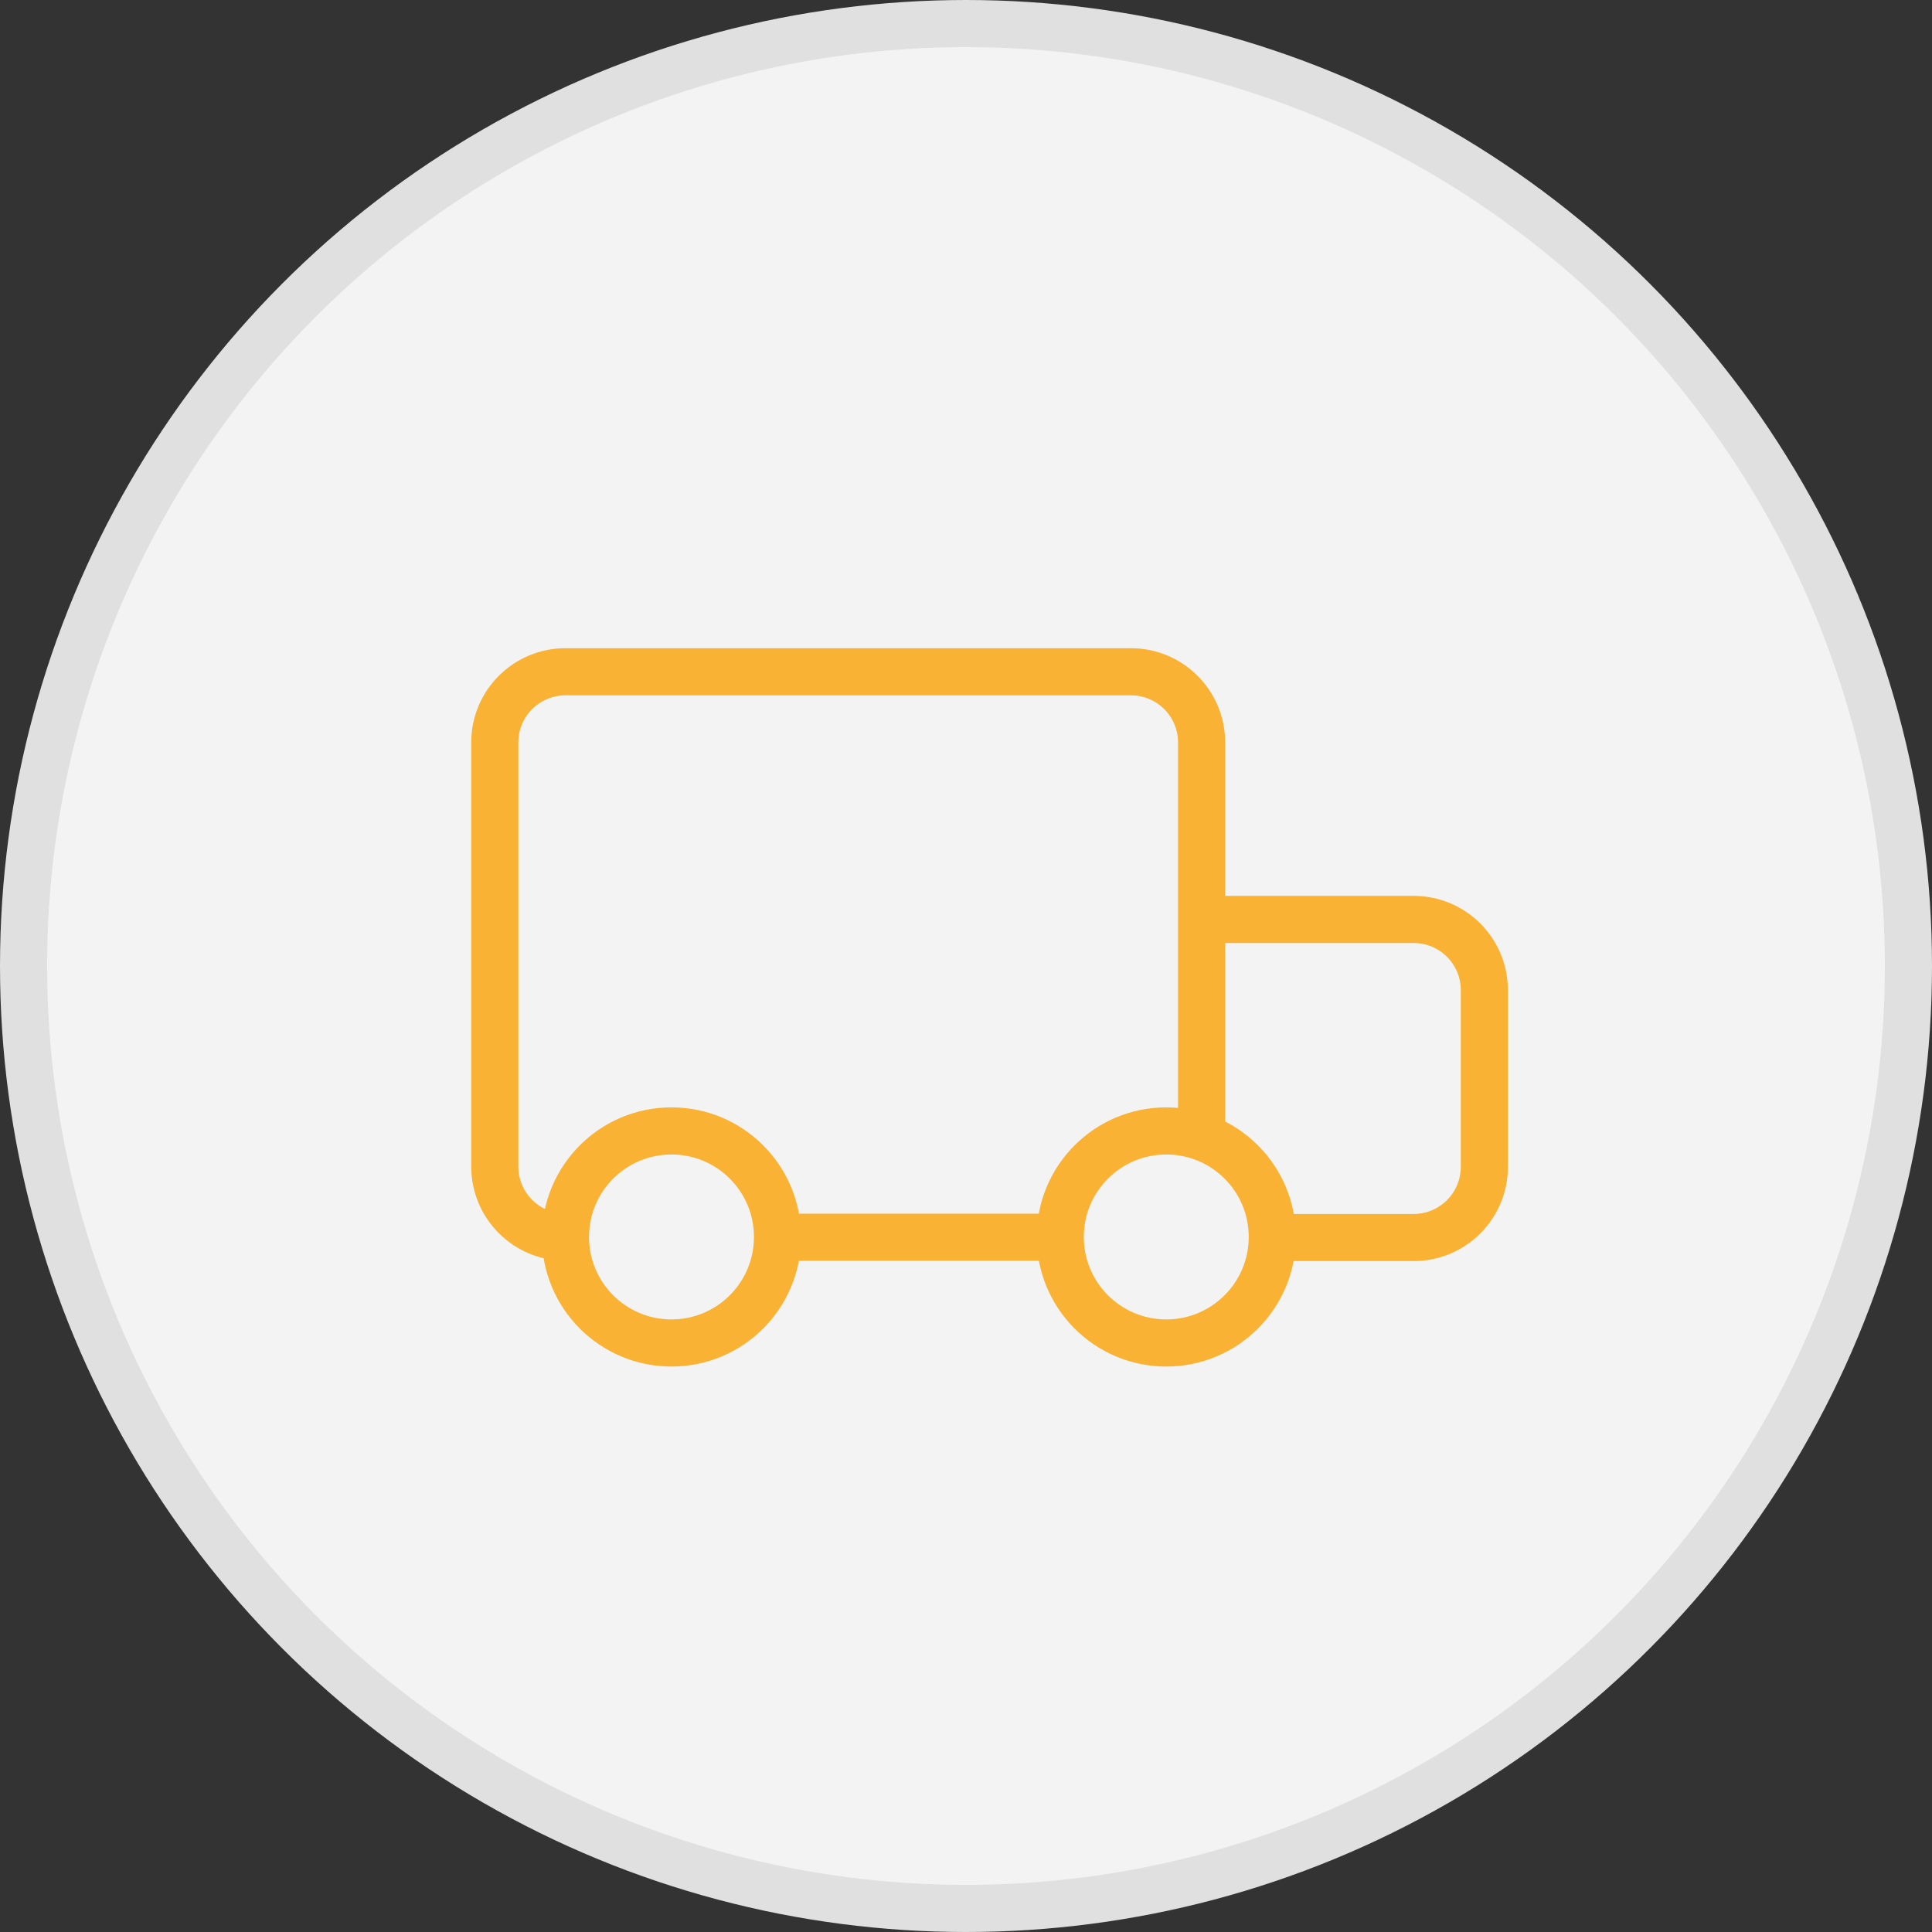 <svg width="41" height="41" viewBox="0 0 41 41" fill="none" xmlns="http://www.w3.org/2000/svg">
<rect x="0" y="0" width="41" height="41" fill="#333333" stroke="none"/>
<circle cx="20.5" cy="20.5" r="20" fill="#F3F3F3" stroke="#E0E0E0"/>
<path d="M22.5 26.256H16.5M12 26.256C11.172 26.256 10.5 25.584 10.5 24.756V15.756C10.5 14.927 11.172 14.256 12 14.256H24C24.828 14.256 25.5 14.927 25.5 15.756V19.512M25.5 19.512H30C30.828 19.512 31.5 20.183 31.5 21.012V24.762C31.5 25.59 30.828 26.262 30 26.262H27M25.5 19.512V24.006M16.5 26.25C16.5 27.493 15.493 28.5 14.25 28.5C13.007 28.5 12 27.493 12 26.25C12 25.007 13.007 24 14.25 24C15.493 24 16.5 25.007 16.5 26.25ZM27 26.25C27 27.493 25.993 28.5 24.75 28.5C23.507 28.5 22.5 27.493 22.5 26.25C22.5 25.007 23.507 24 24.75 24C25.993 24 27 25.007 27 26.25Z" stroke="#F9B233"/>
</svg>
